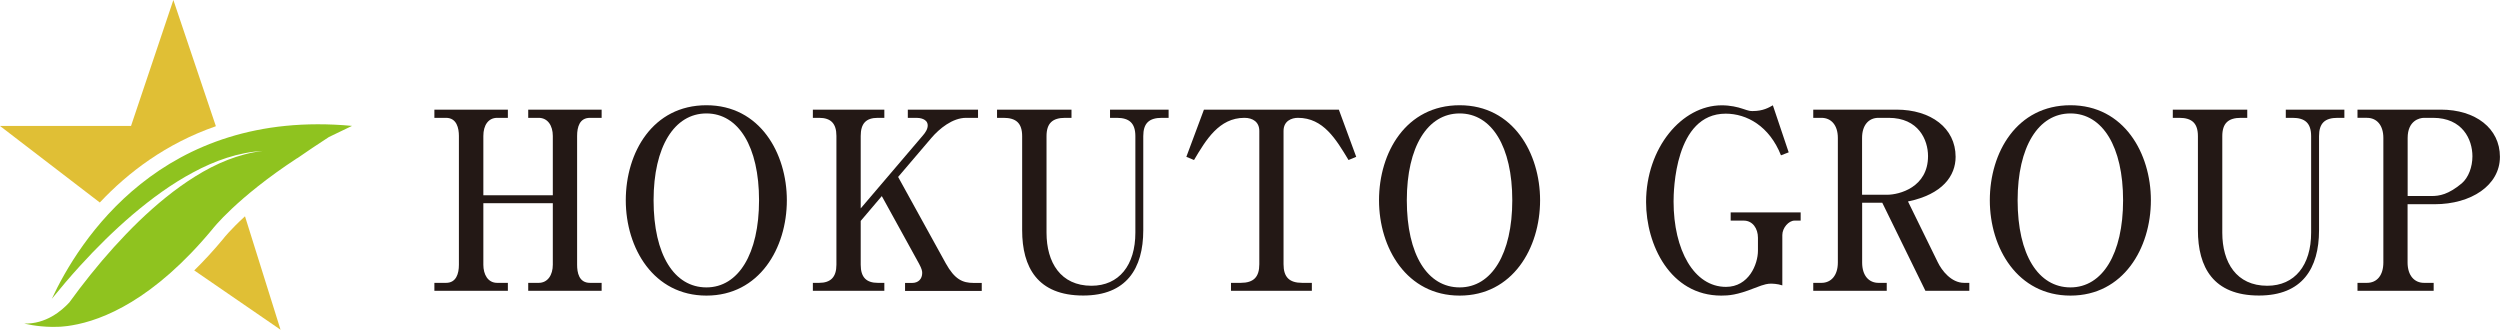 <?xml version="1.0" encoding="UTF-8"?><svg id="_レイヤー_2" xmlns="http://www.w3.org/2000/svg" viewBox="0 0 335.42 44.25"><defs><style>.cls-1{fill:#e0bf35;}.cls-2{fill:#8fc31f;}.cls-3{fill:#231815;}</style></defs><g id="_レイヤー_1-2"><path class="cls-3" d="M74.17,18.24c0-1.37-.67-2.43-1.9-2.43h-1.4v-1.1h9.85v1.1h-1.56c-1.4,0-1.73,1.23-1.73,2.43v17.28c0,1.03.23,2.43,1.73,2.43h1.56v1.07h-9.85v-1.07h1.4c1.23,0,1.9-1.07,1.9-2.43v-8.26h-9.32v8.26c0,1.3.6,2.43,1.86,2.43h1.43v1.07h-9.86v-1.07h1.56c1.37,0,1.73-1.23,1.73-2.43v-17.28c0-1-.27-2.43-1.73-2.43h-1.56v-1.1h9.86v1.1h-1.43c-1.2,0-1.86,1-1.86,2.43v7.96h9.32v-7.96Z"/><path class="cls-3" d="M105.57,26.87c0,6.43-3.7,12.79-10.79,12.79s-10.82-6.36-10.82-12.79,3.63-12.75,10.82-12.75,10.79,6.46,10.79,12.75ZM87.69,26.87c0,7.36,2.8,11.69,7.09,11.69s7.06-4.5,7.06-11.69-2.76-11.65-7.06-11.65-7.09,4.46-7.09,11.65Z"/><path class="cls-3" d="M115.48,29.63v5.89c0,1.7.77,2.43,2.3,2.43h.87v1.07h-9.59v-1.07h.83c1.56,0,2.33-.77,2.33-2.43v-17.28c0-1.7-.77-2.43-2.33-2.43h-.83v-1.1h9.59v1.1h-.87c-1.6,0-2.3.77-2.3,2.43v9.72l8.32-9.76c.33-.37.67-.87.67-1.36,0-.93-1.13-1.03-1.5-1.03h-1.17v-1.1h9.42v1.1h-1.6c-1.83,0-3.6,1.46-4.66,2.7l-4.46,5.23,6.39,11.59c1.2,2.16,2.26,2.63,3.73,2.63h1.1v1.07h-10.29v-1.07h.97c.8,0,1.33-.53,1.33-1.33,0-.23-.03-.53-.43-1.26l-4.99-9.06-2.83,3.33Z"/><path class="cls-3" d="M143.78,15.81h-.87c-1.7,0-2.5.73-2.5,2.46v12.95c0,4,1.9,7.12,6.03,7.12,3.7,0,5.89-2.76,5.89-7.12v-12.95c0-1.76-.83-2.46-2.5-2.46h-.9v-1.1h7.86v1.1h-.9c-1.73,0-2.5.73-2.5,2.46v12.62c0,5.13-2.26,8.76-8.06,8.76-6.13,0-8.19-3.8-8.19-8.76v-12.62c0-1.73-.8-2.46-2.5-2.46h-.87v-1.1h9.99v1.1Z"/><path class="cls-3" d="M179.63,14.71l2.33,6.33-1.03.43c-1.67-2.76-3.36-5.66-6.79-5.66-.83,0-1.93.4-1.93,1.76v17.88c0,1.73.77,2.5,2.5,2.5h1.3v1.07h-10.85v-1.07h1.3c1.73,0,2.5-.77,2.5-2.5v-17.88c0-1.2-.87-1.76-2-1.76-3.4,0-5.16,2.96-6.76,5.66l-1.03-.43,2.36-6.33h18.11Z"/><path class="cls-3" d="M206.63,26.87c0,6.43-3.7,12.79-10.79,12.79s-10.82-6.36-10.82-12.79,3.63-12.75,10.82-12.75,10.79,6.46,10.79,12.75ZM188.75,26.87c0,7.36,2.8,11.69,7.09,11.69s7.06-4.5,7.06-11.69-2.76-11.65-7.06-11.65-7.09,4.46-7.09,11.65Z"/><path class="cls-3" d="M239.98,20.44l-1.03.4c-1.56-3.93-4.59-5.59-7.42-5.59-6.83,0-6.99,10.35-6.99,11.79,0,6.49,2.73,11.45,7.03,11.45,3.06,0,4.29-3.03,4.29-4.86v-1.73c0-1.23-.7-2.3-1.9-2.3h-1.76v-1.1h9.39v1.1h-.83c-.77,0-1.63.97-1.63,1.93v6.76c-.67-.23-1.4-.23-1.53-.23-.33,0-.73,0-2.23.6-2.33.93-3.46,1-4.43,1-6.86,0-10.09-6.83-10.09-12.55,0-7.26,4.79-12.98,10.15-12.98,1.13,0,2.13.23,2.83.47.87.3,1,.3,1.33.3,1.4,0,2.16-.47,2.7-.77l2.13,6.33Z"/><path class="cls-3" d="M254.46,14.71c4.59,0,7.92,2.46,7.92,6.33,0,2.53-1.73,5.03-6.39,5.99l4,8.16c.53,1.1,1.8,2.76,3.53,2.76h.7v1.07h-5.89l-5.79-11.82h-2.7v8.02c0,1.76.9,2.73,2.2,2.73h1.1v1.07h-9.86v-1.07h1.1c1.3,0,2.2-1,2.2-2.73v-16.71c0-1.76-.93-2.7-2.2-2.7h-1.1v-1.1h11.19ZM249.83,26.13h3.36c1.6,0,5.49-.97,5.49-5.19,0-2.16-1.27-5.13-5.29-5.13h-1.36c-1.33,0-2.2,1-2.2,2.7v7.62Z"/><path class="cls-3" d="M288.58,26.87c0,6.43-3.7,12.79-10.79,12.79s-10.82-6.36-10.82-12.79,3.63-12.75,10.82-12.75,10.79,6.46,10.79,12.75ZM270.7,26.87c0,7.36,2.8,11.69,7.09,11.69s7.06-4.5,7.06-11.69-2.76-11.65-7.06-11.65-7.09,4.46-7.09,11.65Z"/><path class="cls-3" d="M301.53,15.81h-.87c-1.7,0-2.5.73-2.5,2.46v12.95c0,4,1.9,7.12,6.03,7.12,3.7,0,5.89-2.76,5.89-7.12v-12.95c0-1.76-.83-2.46-2.5-2.46h-.9v-1.1h7.86v1.1h-.9c-1.73,0-2.5.73-2.5,2.46v12.62c0,5.13-2.26,8.76-8.06,8.76-6.13,0-8.19-3.8-8.19-8.76v-12.62c0-1.73-.8-2.46-2.5-2.46h-.87v-1.1h9.99v1.1Z"/><path class="cls-3" d="M316.3,14.71h11.19c4.63,0,7.92,2.5,7.92,6.33s-3.86,6.36-8.76,6.36h-3.63v7.82c0,1.76.93,2.73,2.2,2.73h1.3v1.07h-10.22v-1.07h1.27c1.36,0,2.2-1.03,2.2-2.73v-16.71c0-1.73-.9-2.7-2.2-2.7h-1.27v-1.1ZM323.03,26.3h3.2c1.07,0,2.26-.2,4.06-1.7.9-.77,1.43-2.2,1.43-3.63,0-2.26-1.33-5.16-5.29-5.16h-1.2c-.6,0-2.2.37-2.2,2.7v7.79Z"/><path class="cls-1" d="M28.95,16.93v-.04S23.26,0,23.26,0l-5.68,16.9H0s13.39,10.27,13.39,10.27c3.81-4.05,8.89-7.91,15.56-10.23Z"/><path class="cls-1" d="M30.03,31.95c-1.35,1.63-2.67,3.06-3.97,4.33l11.58,7.96-4.77-15.22c-1.95,1.79-2.82,2.9-2.84,2.92Z"/><path class="cls-2" d="M6.92,40.13c1.23-1.52,2.49-3,3.81-4.45,2.22-2.44,4.57-4.76,7.08-6.9,2.52-2.13,5.19-4.1,8.1-5.65,2.89-1.56,6.07-2.7,9.34-2.88-3.25.39-6.3,1.7-9.04,3.41-2.75,1.71-5.25,3.79-7.58,6.03-2.32,2.25-4.49,4.67-6.51,7.19-.97,1.21-1.91,2.44-2.82,3.7-1.05,1.14-3.15,2.91-6.04,2.83,0,0,1.62.43,3.77.45,0,0,0,0,0,0,.28,0,.6,0,.94-.02.03,0,.05,0,.08,0,.15,0,.3-.02.45-.04.38-.03.76-.08,1.15-.15,4.13-.69,10.97-3.42,18.83-12.88,0,0,3.2-4.19,11.41-9.56l-.02.03c1.28-.89,2.69-1.84,4.25-2.85l3.11-1.5c-25.52-2.37-36.67,15.42-40.3,23.25Z"/></g></svg>